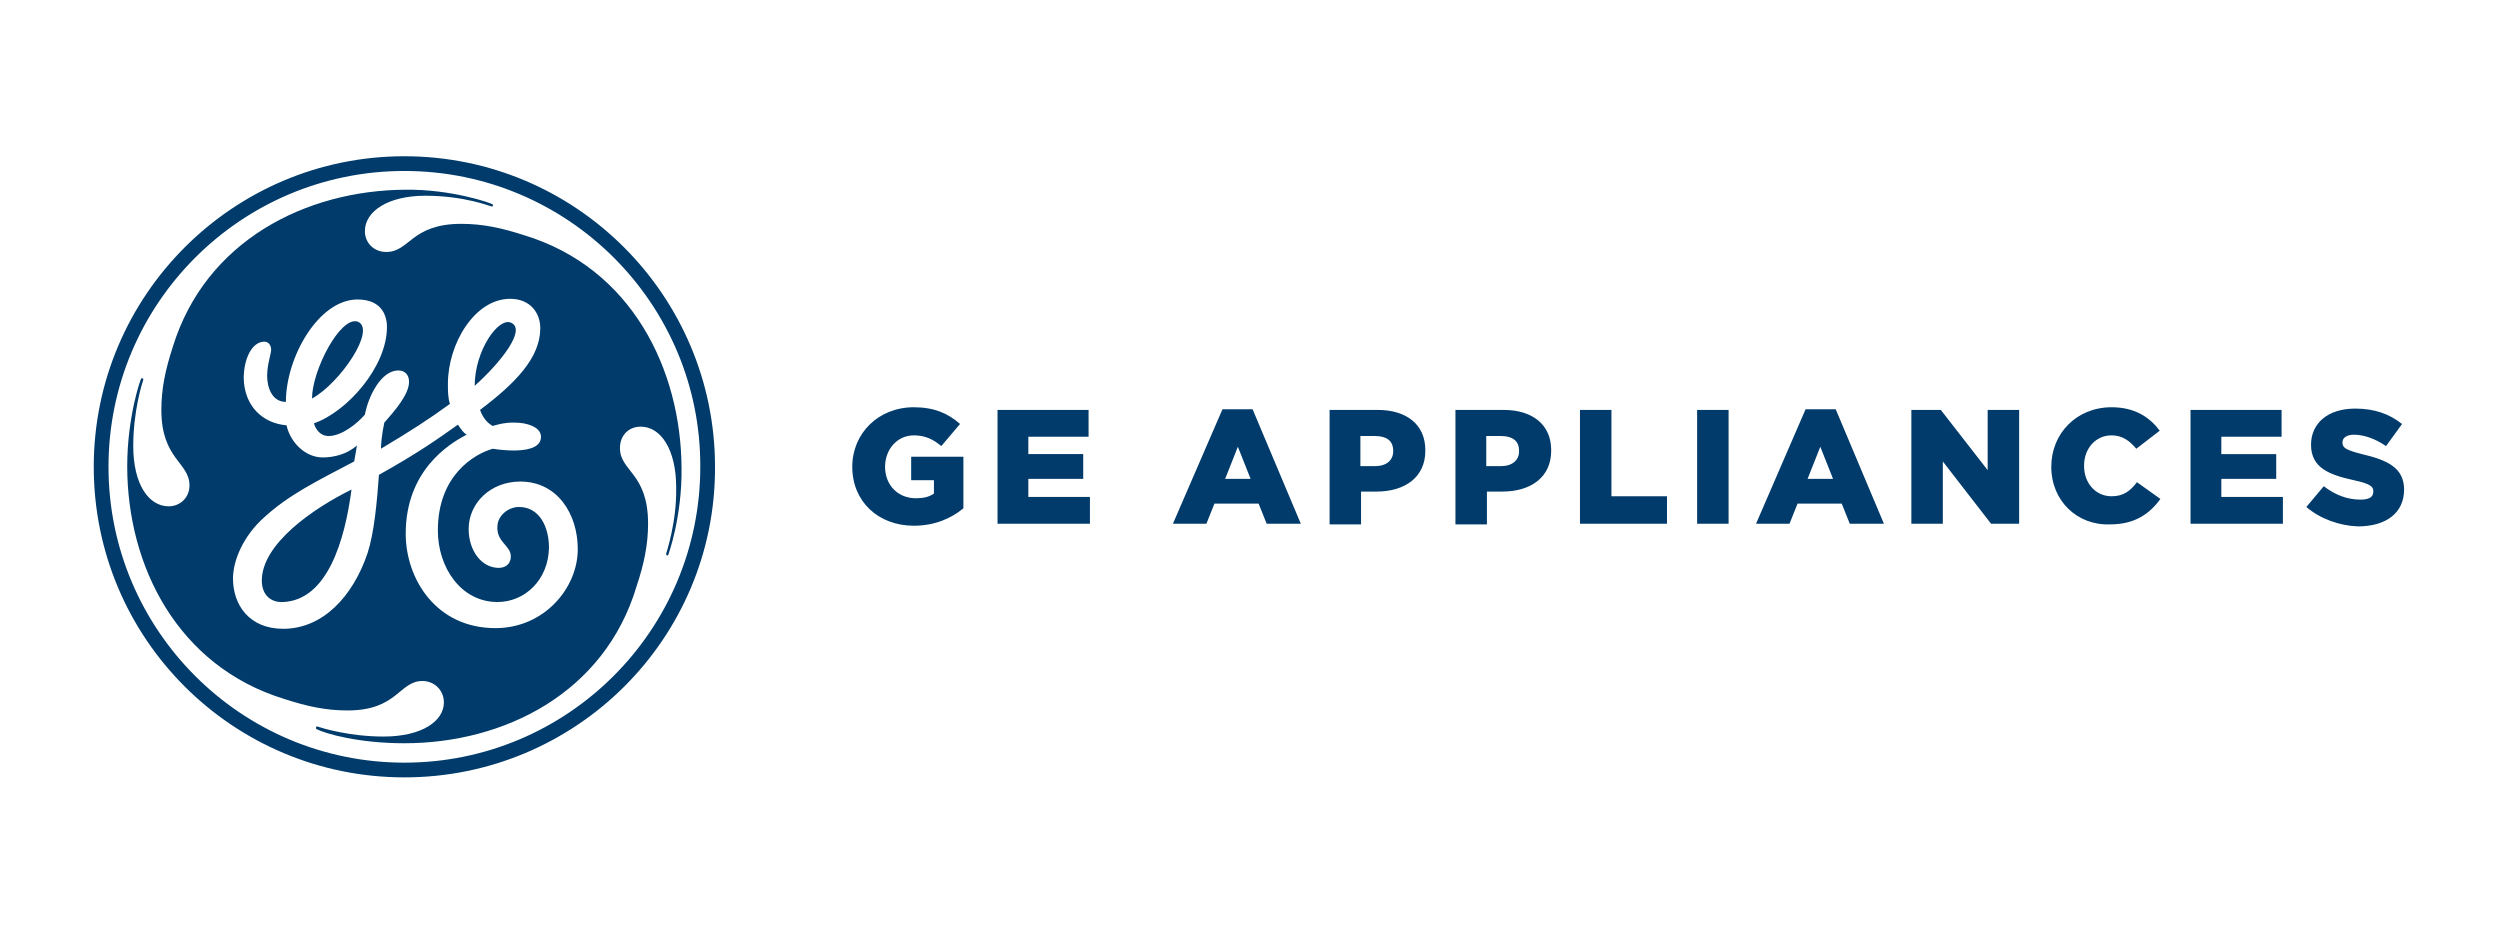 <svg xmlns="http://www.w3.org/2000/svg" width="160" height="60" fill="none" viewBox="0 0 160 60"><path fill="#003b6b" d="M25.88 49.752C14.913 49.752 6 40.885 6 29.876 6 18.91 14.912 10 25.88 10c10.97 0 19.881 8.91 19.881 19.876.043 11.01-8.912 19.876-19.88 19.876m0-38.81c-10.454 0-18.937 8.482-18.937 18.934S15.426 48.81 25.88 48.81s18.938-8.482 18.938-18.934c.042-10.41-8.441-18.934-18.938-18.934m16.882 24.589s-.043.042-.086 0c-.043 0-.043-.043-.043-.086s.686-2.013.643-4.24c0-2.443-.985-3.899-2.27-3.899-.772 0-1.329.557-1.329 1.37 0 1.5 1.8 1.586 1.8 4.841 0 1.328-.258 2.57-.729 3.984-2.056 6.897-8.526 10.067-14.867 10.067-2.914 0-5.013-.6-5.613-.9-.043 0-.043-.043-.043-.128 0-.043.043-.043.086-.043.257.085 2.013.642 4.241.642 2.443 0 3.857-.985 3.857-2.184 0-.771-.6-1.371-1.372-1.371-1.5 0-1.585 1.885-4.798 1.885-1.371 0-2.571-.257-4.028-.729-6.855-2.099-10.069-8.524-10.069-14.907 0-3.127.857-5.611.9-5.611 0 0 .043-.043.086 0 .043 0 .043.043.043.085-.086.257-.643 2.014-.643 4.241 0 2.442.985 3.856 2.27 3.856.73 0 1.329-.557 1.329-1.328 0-1.5-1.8-1.671-1.8-4.841 0-1.37.258-2.57.729-4.027 2.1-6.81 8.526-10.023 14.867-10.066 2.957-.043 5.528.857 5.613.942 0 0 .043.043 0 .086 0 .043-.043.043-.085.043s-1.714-.686-4.242-.686c-2.357 0-3.856.986-3.856 2.27 0 .729.557 1.329 1.37 1.329 1.5 0 1.586-1.8 4.8-1.8 1.37 0 2.57.258 4.027.729 6.898 2.099 10.026 8.61 10.069 14.864.043 3.17-.857 5.612-.857 5.612m-9.47-4.712c-1.884 0-3.298 1.37-3.298 3.04 0 1.372.814 2.485 1.928 2.485.385 0 .771-.214.771-.728 0-.728-.942-.9-.857-1.97.043-.686.729-1.2 1.371-1.2 1.328 0 1.928 1.285 1.928 2.613-.042 2.057-1.542 3.47-3.299 3.47-2.313 0-3.813-2.185-3.813-4.583 0-3.513 2.314-4.884 3.513-5.226 0 0 3.17.556 3.085-.814-.043-.6-.943-.857-1.628-.857-.728-.043-1.457.214-1.457.214-.385-.214-.643-.557-.814-1.028 2.271-1.713 3.856-3.341 3.856-5.226 0-.985-.642-1.885-1.928-1.885-2.27 0-3.984 2.87-3.984 5.44 0 .429 0 .9.128 1.285-1.414 1.029-2.485 1.714-4.413 2.87 0-.257.043-.856.214-1.67.643-.728 1.585-1.8 1.585-2.613 0-.386-.214-.728-.685-.728-1.114 0-1.928 1.67-2.142 2.827-.515.6-1.5 1.37-2.314 1.37-.643 0-.9-.599-.943-.813 2.1-.728 4.67-3.598 4.67-6.169 0-.557-.214-1.756-1.885-1.756-2.485 0-4.584 3.684-4.584 6.554-.9 0-1.2-.942-1.2-1.67 0-.729.257-1.414.257-1.671 0-.214-.128-.514-.428-.514-.814 0-1.328 1.114-1.328 2.356.042 1.756 1.2 2.87 2.742 2.998.214 1.028 1.157 2.056 2.313 2.056.729 0 1.586-.214 2.186-.77-.043.385-.129.728-.172 1.027-2.442 1.286-4.199 2.142-5.784 3.599-1.285 1.156-1.971 2.698-1.971 3.898 0 1.67 1.028 3.213 3.213 3.213 2.528 0 4.456-2.057 5.399-4.84.428-1.329.6-3.256.728-5.013 2.528-1.413 3.728-2.27 5.056-3.213.172.258.343.515.557.643-1.157.6-3.899 2.313-3.899 6.34 0 2.87 1.928 6.04 5.742 6.04 3.127 0 5.27-2.57 5.27-5.055 0-2.228-1.286-4.326-3.685-4.326m-15.167 7.71c-.814.043-1.37-.471-1.37-1.37 0-2.357 3.299-4.627 5.74-5.826-.428 3.255-1.542 7.068-4.37 7.196m1.843-13.022c0-1.8 1.8-5.27 2.913-4.926 1.243.47-1.114 3.94-2.913 4.926m10.411-.814c0-2.27 1.543-4.455 2.357-4.027.943.471-.728 2.57-2.357 4.027m24.165 5.183c0-2.142 1.67-3.812 3.941-3.812 1.286 0 2.186.385 2.957 1.07l-1.2 1.414c-.514-.428-1.028-.685-1.757-.685-1.07 0-1.842.9-1.842 2.013 0 1.157.814 2.013 1.97 2.013.472 0 .858-.085 1.158-.3v-.856h-1.457v-1.5h3.342v3.299c-.771.643-1.842 1.114-3.17 1.114-2.272 0-3.942-1.543-3.942-3.77m9.297-3.641h5.827v1.714h-3.856v1.113h3.513v1.585h-3.513v1.157h3.942v1.713h-5.913zm14.396-.043h1.928l3.085 7.325h-2.185l-.514-1.285h-2.828l-.514 1.285h-2.142zm1.8 4.455-.814-2.056-.814 2.056zm5.012-4.412h3.129c1.842 0 3.042.942 3.042 2.57v.043c0 1.714-1.329 2.613-3.128 2.613h-.986v2.1h-2.013v-7.326zm2.957 3.598c.729 0 1.157-.385 1.157-.942v-.043c0-.642-.428-.942-1.157-.942h-.942v1.927zm5.099-3.598h3.128c1.842 0 3.042.942 3.042 2.57v.043c0 1.714-1.328 2.613-3.128 2.613h-.985v2.1h-2.014v-7.326zm2.956 3.598c.729 0 1.157-.385 1.157-.942v-.043c0-.642-.428-.942-1.157-.942h-.942v1.927zm5.056-3.598h2.014v5.526h3.556v1.756h-5.57zm9.512 0h-2.014v7.282h2.014zm4.927-.043h1.928l3.085 7.325h-2.185l-.514-1.285h-2.828l-.514 1.285h-2.142zm1.757 4.455-.814-2.056-.814 2.056zm5.013-4.412h1.885l2.999 3.855v-3.855h2.014v7.282h-1.799l-3.085-3.984v3.984h-2.014zm8.955 3.641c0-2.142 1.628-3.812 3.856-3.812 1.5 0 2.442.642 3.085 1.499l-1.5 1.157c-.428-.515-.9-.857-1.585-.857-1.028 0-1.757.857-1.757 1.927v.043c0 1.071.729 1.928 1.757 1.928.771 0 1.2-.343 1.628-.9l1.5 1.071c-.686.943-1.628 1.628-3.214 1.628-2.099.086-3.77-1.5-3.77-3.684m8.912-3.64h5.827v1.713h-3.856v1.114h3.513v1.585h-3.513v1.156h3.941v1.714h-5.912zm7.412 6.211 1.114-1.328c.728.557 1.5.857 2.357.857.557 0 .814-.171.814-.514v-.043c0-.3-.257-.471-1.243-.685-1.542-.343-2.742-.771-2.742-2.27 0-1.371 1.071-2.314 2.828-2.314 1.242 0 2.185.343 2.999.985l-1.028 1.414c-.686-.471-1.414-.728-2.057-.728-.471 0-.728.214-.728.471v.043c0 .342.257.471 1.242.728 1.671.386 2.7.9 2.7 2.27 0 1.5-1.157 2.356-2.957 2.356-1.157-.042-2.399-.47-3.299-1.242"/></svg>